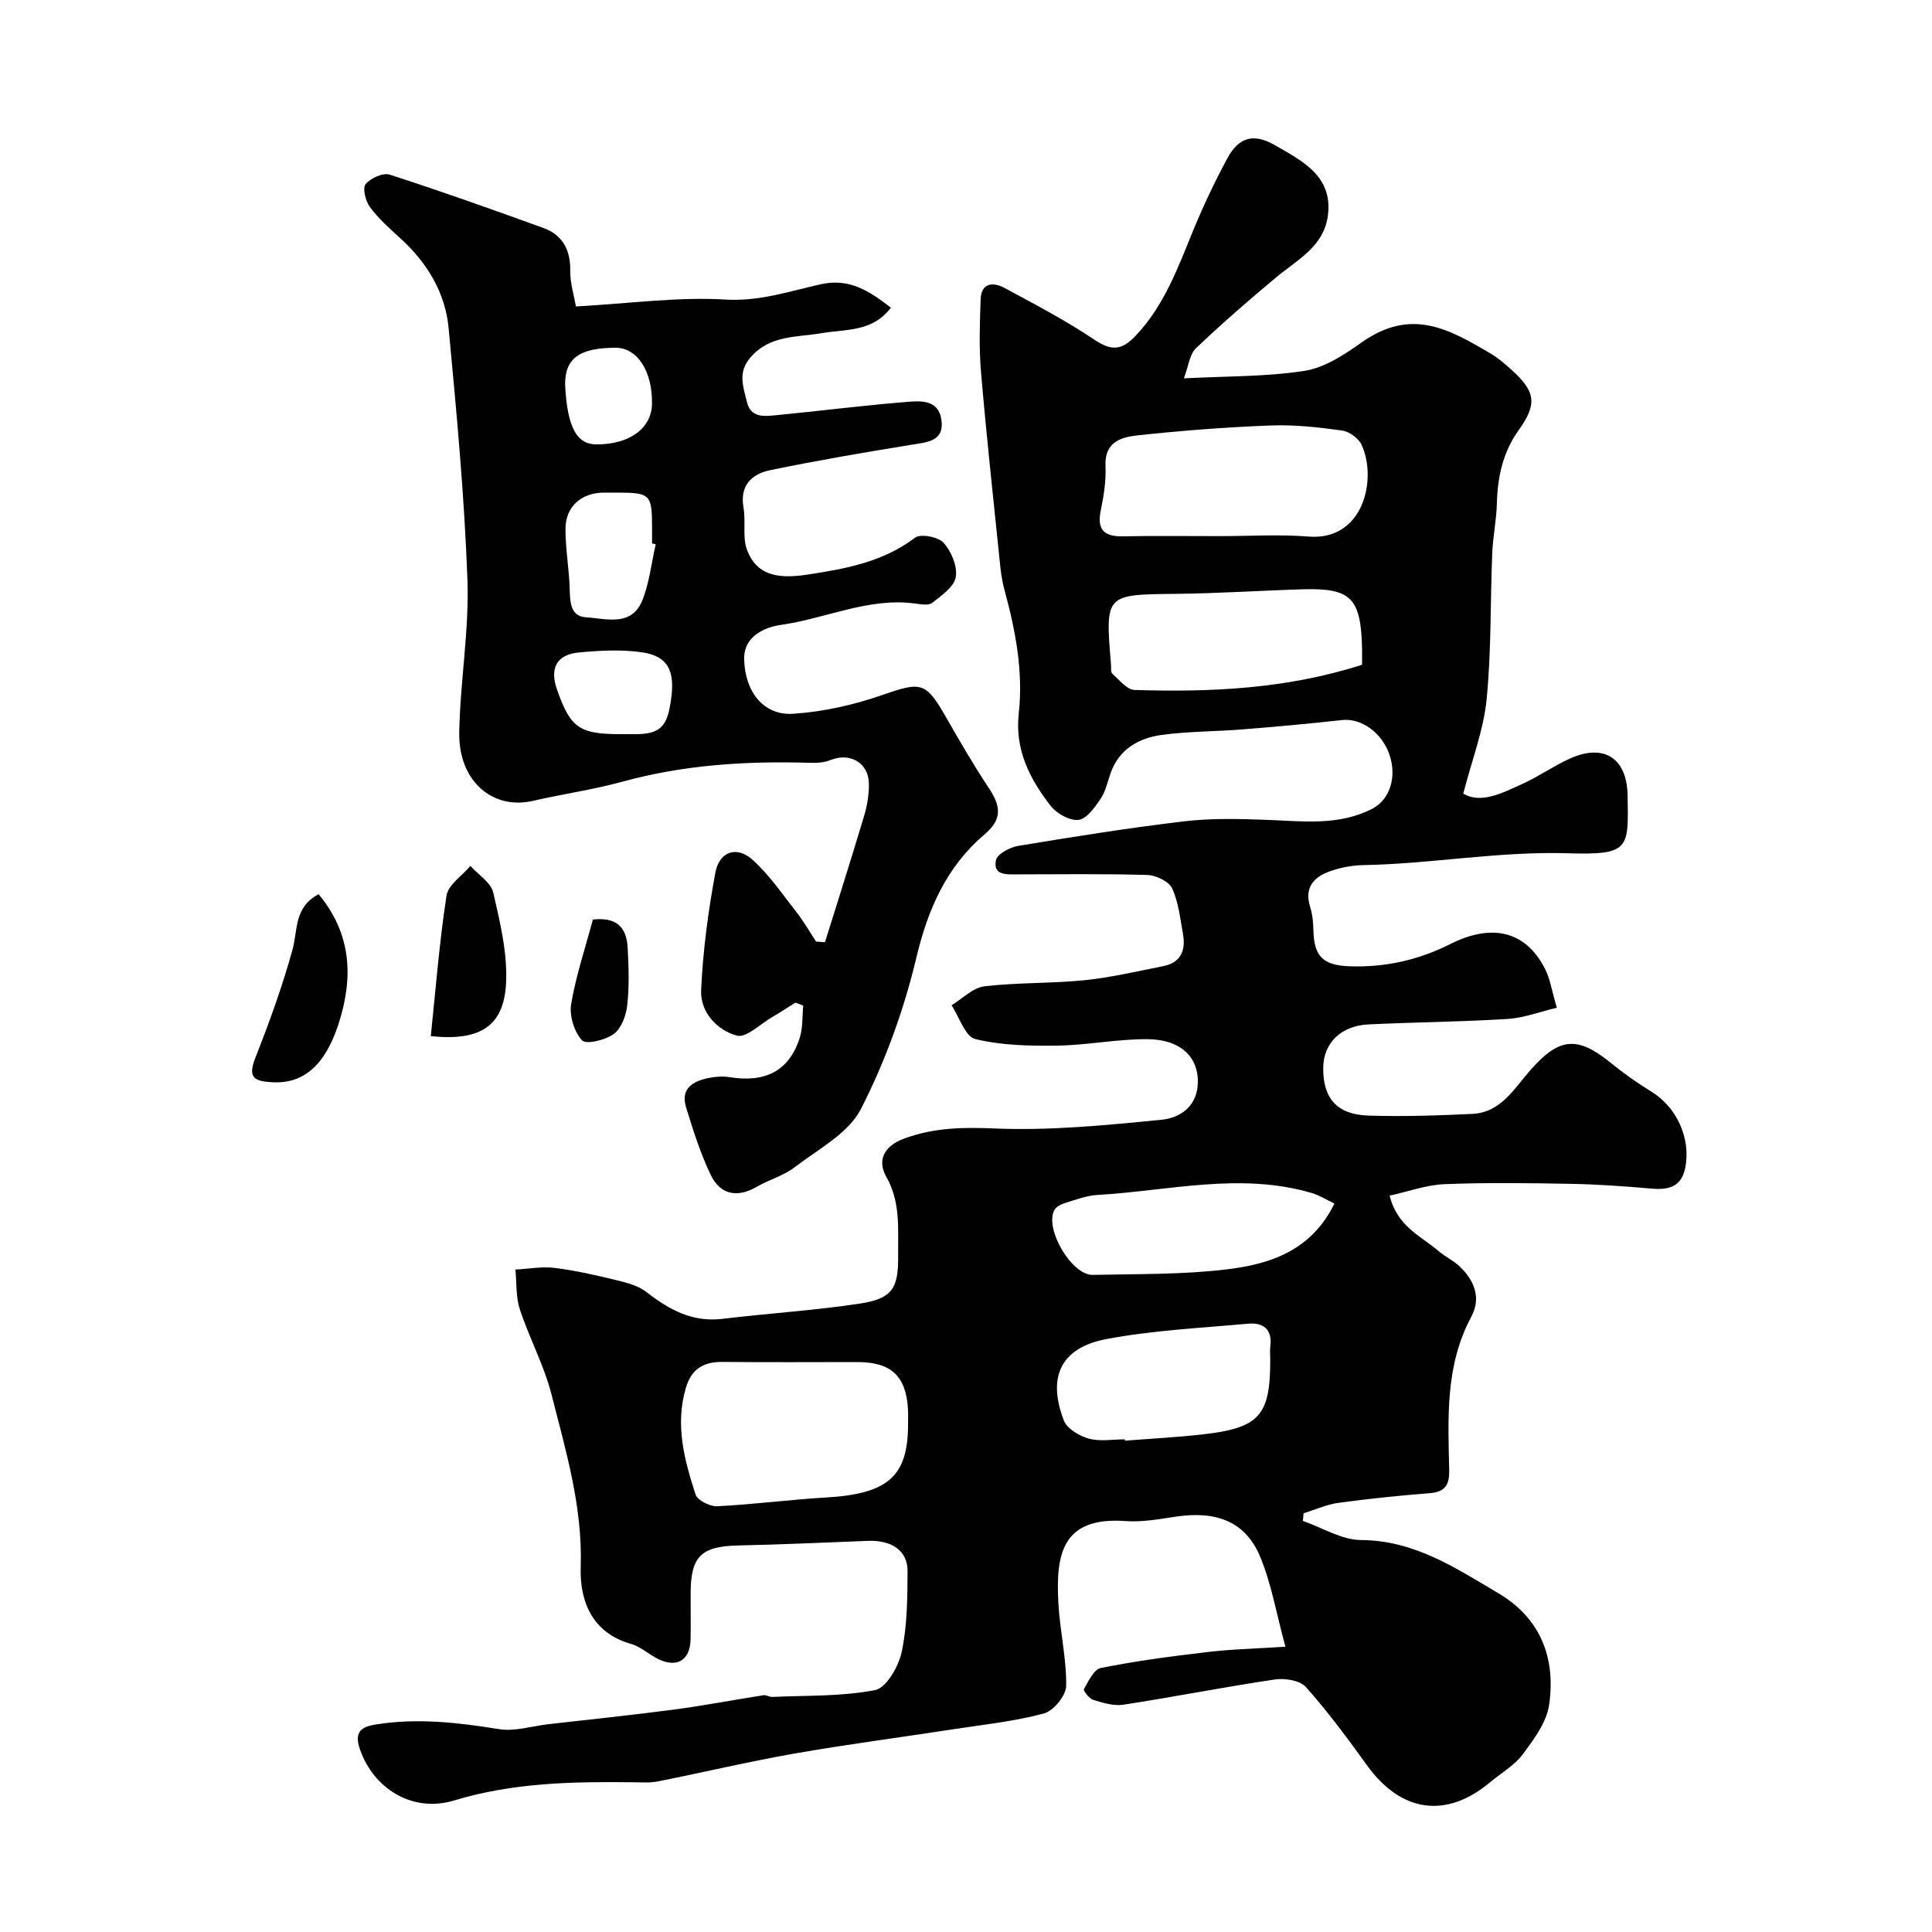 <svg enable-background="new 0 0 400 400" viewBox="0 0 400 400" xmlns="http://www.w3.org/2000/svg"><g fill="#010102"><path d="m266.13 340.94c-1.87-6.87-2.89-13.03-5.23-18.64-3.02-7.26-9.04-9.58-17.57-8.28-3.4.52-6.9 1.15-10.29.9-13.3-.96-14.47 7.08-13.91 17.06.32 5.71 1.69 11.4 1.61 17.08-.03 2-2.63 5.17-4.62 5.7-6.11 1.64-12.49 2.3-18.78 3.27-10.98 1.69-22 3.12-32.94 5.04-9.44 1.66-18.78 3.88-28.18 5.75-1.61.32-3.32.2-4.98.18-12.54-.15-24.94.05-37.19 3.76-8.69 2.64-16.7-2.47-19.51-10.53-1.32-3.78.34-4.74 3.4-5.22 8.53-1.34 16.91-.38 25.37.99 3.28.53 6.84-.64 10.27-1.03 8.63-.99 17.27-1.87 25.87-3.01 6.22-.82 12.4-2.01 18.6-2.98.58-.09 1.24.38 1.85.35 7.12-.33 14.37-.06 21.29-1.42 2.33-.46 4.86-4.9 5.5-7.9 1.15-5.42 1.18-11.13 1.21-16.72.02-4.25-3.28-6.46-8.23-6.27-8.92.35-17.84.76-26.77.95-7.71.17-9.89 2.21-9.91 9.89-.01 3.17.04 6.33-.01 9.5-.07 4.57-3.09 6.17-7.22 3.86-1.71-.96-3.29-2.35-5.12-2.87-8.17-2.3-10.64-9.03-10.41-15.91.41-12.44-3.07-24.01-6.04-35.71-1.54-6.04-4.6-11.68-6.56-17.64-.85-2.57-.64-5.48-.92-8.24 2.73-.14 5.5-.68 8.16-.34 4.31.54 8.58 1.52 12.8 2.55 2.15.52 4.5 1.13 6.18 2.45 4.69 3.66 9.51 6.3 15.76 5.54 9.43-1.14 18.94-1.72 28.32-3.14 6.79-1.03 8.1-3.11 8.02-9.97-.06-5.55.55-11.03-2.49-16.38-1.75-3.08-.75-6.22 3.88-7.89 6.23-2.24 12.13-2.3 18.66-2.03 11.47.47 23.04-.68 34.5-1.81 3.52-.35 7.14-2.46 7.47-7.16.39-5.61-3.33-9.48-10.45-9.52-6.22-.04-12.45 1.25-18.69 1.34-5.66.08-11.48-.05-16.92-1.37-2.08-.5-3.29-4.56-4.9-6.99 2.25-1.36 4.4-3.63 6.78-3.92 6.87-.82 13.87-.57 20.76-1.27 5.47-.56 10.88-1.84 16.29-2.91 3.68-.73 4.69-3.32 4.08-6.67-.58-3.2-.91-6.57-2.25-9.44-.67-1.44-3.31-2.7-5.1-2.76-8.99-.28-18-.13-26.99-.13-2.17 0-5.02.25-4.38-2.93.25-1.27 2.86-2.68 4.57-2.96 11.42-1.89 22.86-3.73 34.35-5.09 5.65-.67 11.43-.52 17.13-.31 7.4.27 14.83 1.29 21.79-2.26 3.71-1.89 5.19-6.56 3.66-11.15-1.55-4.66-5.88-7.69-9.83-7.25-6.84.76-13.7 1.38-20.57 1.93-5.59.45-11.24.39-16.79 1.15-4.69.64-8.72 2.87-10.52 7.76-.67 1.83-1.04 3.86-2.1 5.43-1.19 1.77-2.87 4.17-4.58 4.39-1.81.23-4.53-1.29-5.78-2.89-4.32-5.54-7.44-11.62-6.61-19.11.98-8.8-.71-17.35-3.01-25.82-.51-1.87-.74-3.83-.93-5.77-1.34-13.06-2.77-26.12-3.88-39.2-.42-4.96-.25-10-.07-14.99.13-3.49 2.63-3.59 4.95-2.34 6.29 3.38 12.64 6.72 18.56 10.68 3.49 2.34 5.61 2.34 8.55-.75 5.93-6.25 8.75-14.02 11.9-21.73 2.09-5.1 4.47-10.11 7.08-14.97 2.42-4.51 5.48-5.35 10-2.73 5.64 3.27 11.98 6.39 10.84 14.62-.88 6.32-6.31 9.04-10.65 12.65-5.7 4.74-11.3 9.61-16.66 14.72-1.32 1.26-1.53 3.7-2.49 6.22 8.84-.46 17.02-.31 24.98-1.55 4.12-.64 8.18-3.3 11.71-5.81 10.33-7.36 18.12-2.87 26.67 2.14 1.68.98 3.2 2.29 4.65 3.62 4.79 4.37 5.17 6.93 1.32 12.31-3.3 4.61-4.38 9.7-4.53 15.22-.09 3.43-.82 6.85-.96 10.29-.41 10.11-.17 20.27-1.17 30.32-.63 6.31-3.02 12.44-4.83 19.45 3.71 2.14 7.97-.09 12.1-1.95 3.39-1.53 6.48-3.71 9.86-5.26 7.19-3.3 11.95-.15 12.07 7.62.18 11.04.49 12.32-12.48 11.93-14.25-.43-28.11 2.19-42.2 2.45-2.26.04-4.59.47-6.73 1.2-3.48 1.18-5.62 3.35-4.31 7.5.48 1.53.63 3.22.67 4.84.13 5.37 2 7.22 7.52 7.41 7.35.25 14.2-1.28 20.85-4.62 8.35-4.2 15.45-2.9 19.56 5.11 1.07 2.09 1.42 4.55 2.47 8.09-3.54.84-6.82 2.11-10.17 2.32-9.58.6-19.2.67-28.8 1.13-5.78.28-9.35 3.88-9.4 9-.06 6.28 2.82 9.67 9.35 9.88 7.16.23 14.35-.01 21.51-.35 5.94-.28 8.69-5.28 12.05-9.09 5.94-6.73 9.68-7.13 16.65-1.45 2.65 2.16 5.47 4.14 8.38 5.93 5.24 3.22 8.2 9.63 7.02 15.72-.77 3.98-3.4 4.67-6.97 4.36-5.58-.49-11.19-.89-16.79-.99-8.7-.16-17.41-.28-26.1.07-3.75.15-7.45 1.52-11.35 2.37 1.57 6.41 6.49 8.36 10.13 11.48 1.36 1.16 3.05 1.94 4.34 3.16 3.06 2.89 4.53 6.54 2.45 10.41-5.45 10.11-4.82 20.99-4.59 31.85.06 2.77-.73 4.43-3.87 4.69-6.37.51-12.73 1.15-19.06 2.02-2.46.34-4.82 1.42-7.22 2.16-.05.53-.1 1.05-.14 1.58 4.02 1.39 8.02 3.94 12.05 3.96 11.04.06 19.57 5.78 28.4 11 8.82 5.21 11.92 13.47 10.53 23.11-.52 3.63-3.16 7.16-5.47 10.26-1.71 2.31-4.46 3.85-6.72 5.75-9.09 7.64-18.47 6.29-25.51-3.47-4.01-5.57-8.11-11.11-12.66-16.22-1.23-1.38-4.36-1.87-6.44-1.56-10.47 1.55-20.86 3.61-31.32 5.22-2 .31-4.23-.38-6.24-.99-.85-.26-2.13-1.93-1.95-2.24.93-1.64 2.05-4.08 3.49-4.37 7.04-1.41 14.19-2.38 21.34-3.21 5.08-.66 10.17-.77 16.88-1.19zm-78.13-46.07c0-1 .04-2-.01-2.99-.34-6.93-3.45-9.87-10.43-9.88-9.32 0-18.64.07-27.96-.03-3.99-.04-6.47 1.49-7.62 5.44-2.23 7.63-.29 14.88 2.03 22.01.4 1.21 2.98 2.51 4.48 2.43 7.53-.37 15.02-1.37 22.55-1.81 12.8-.75 16.96-4.35 16.96-15.17zm64.46-183.87c6.16 0 12.36-.4 18.48.09 11.4.91 14.23-11.96 10.95-19.02-.63-1.35-2.56-2.74-4.04-2.94-4.89-.67-9.86-1.23-14.78-1.04-9.2.35-18.41 1.06-27.57 2.05-3.33.36-6.84 1.36-6.62 6.29.14 3.07-.35 6.22-.98 9.26-.81 3.97.67 5.42 4.55 5.35 6.68-.13 13.35-.04 20.01-.04zm29.54 26.63c0-1.36.02-2.34 0-3.33-.22-10.57-2.33-12.58-12.31-12.29-8.74.26-17.48.85-26.22.94-14.66.16-14.66.04-13.45 14.62.05.66-.09 1.59.28 1.92 1.44 1.27 3.02 3.31 4.6 3.36 15.77.49 31.47-.2 47.1-5.22zm-49.13 160.37c.01.09.02.19.02.28 5.42-.43 10.85-.7 16.24-1.32 11.6-1.32 13.86-3.9 13.86-15.3 0-1-.1-2.01.02-2.99.43-3.58-1.59-4.89-4.66-4.61-9.78.89-19.67 1.36-29.28 3.18-9.44 1.79-12.29 7.84-8.81 16.85.66 1.71 3.2 3.22 5.16 3.76 2.32.64 4.96.15 7.45.15zm43.41-48.82c-1.6-.76-3.05-1.69-4.64-2.16-14.83-4.39-29.62-.47-44.42.38-2.21.13-4.41.96-6.56 1.62-.87.27-1.95.76-2.35 1.48-2.12 3.83 3.54 13.54 7.92 13.45 9.24-.2 18.54-.04 27.68-1.13 8.96-1.07 17.56-3.81 22.37-13.64z"/><path d="m119.23 63.45c11.19-.62 21.15-2.02 31-1.43 7.06.42 13.25-1.74 19.72-3.17 5.85-1.3 9.93 1.31 14.5 4.85-3.83 5.09-9.38 4.42-14.27 5.27-5.24.91-10.81.33-14.86 5.1-2.63 3.09-1.42 6.03-.69 9.11.8 3.37 3.57 3.02 6 2.79 8.97-.87 17.91-2.01 26.88-2.74 2.93-.24 6.76-.61 7.39 3.64.66 4.45-2.78 4.66-6.06 5.19-9.82 1.59-19.63 3.27-29.37 5.28-3.8.79-6.36 3.13-5.53 7.78.51 2.89-.27 6.16.74 8.78 1.92 4.99 5.93 6.06 12.4 5.08 7.95-1.21 15.68-2.59 22.38-7.66 1.15-.87 4.81-.16 5.91 1.07 1.6 1.78 2.89 4.87 2.51 7.1-.34 2.02-2.96 3.8-4.86 5.32-.73.58-2.28.32-3.42.16-9.72-1.35-18.56 3.08-27.88 4.4-3.31.47-7.76 2.3-7.65 7.11.16 6.83 4.09 11.69 10.11 11.3 6.24-.4 12.58-1.83 18.51-3.89 7.99-2.78 8.97-2.78 13.17 4.59 2.81 4.92 5.66 9.84 8.79 14.56 2.39 3.6 3.12 6.38-.77 9.67-7.85 6.67-11.74 15.4-14.15 25.53-2.57 10.79-6.44 21.51-11.49 31.37-2.59 5.05-8.86 8.33-13.73 12.06-2.29 1.76-5.29 2.57-7.83 4.04-4.09 2.37-7.58 1.62-9.54-2.48-2.14-4.47-3.66-9.27-5.11-14.03-1.16-3.8 1.41-5.34 4.6-6 1.44-.3 3.02-.42 4.46-.18 7.1 1.14 12.28-1.08 14.51-8.24.64-2.07.49-4.39.7-6.59-.54-.2-1.08-.4-1.62-.6-1.62 1.01-3.21 2.06-4.85 3.01-2.44 1.42-5.35 4.35-7.28 3.81-4.15-1.14-7.59-4.89-7.39-9.42.37-8.13 1.46-16.28 2.94-24.29.83-4.47 4.47-5.65 7.78-2.63 3.44 3.14 6.15 7.11 9.05 10.82 1.49 1.9 2.69 4.02 4.02 6.04.62.05 1.24.1 1.85.15 2.72-8.72 5.5-17.42 8.11-26.18.65-2.17 1.04-4.52.98-6.77-.13-4.3-4-6.39-7.99-4.75-1.3.53-2.88.6-4.33.55-13.06-.39-25.97.41-38.67 3.9-6.1 1.67-12.4 2.56-18.57 3.98-8.37 1.93-15.41-4.12-15.25-14.12.18-10.54 2.07-21.1 1.7-31.6-.63-17.42-2.26-34.81-3.9-52.17-.7-7.4-4.48-13.58-10.03-18.62-2.22-2.01-4.49-4.05-6.26-6.43-.91-1.22-1.57-3.89-.9-4.73 1.01-1.25 3.61-2.43 5-1.98 10.67 3.44 21.24 7.21 31.79 11.03 4.03 1.46 5.66 4.57 5.58 8.92-.02 2.53.78 5.04 1.17 7.34zm16.53 49.24c-.25-.06-.51-.12-.76-.18 0-1.16 0-2.32 0-3.48-.01-6.63-.41-7.03-7.07-7.04-.99 0-1.99-.01-2.98 0-4.59.06-7.84 2.87-7.87 7.45-.03 4.07.72 8.14.86 12.21.1 2.75 0 5.94 3.37 6.15 4.13.26 9.4 2.03 11.65-3.45 1.49-3.65 1.9-7.75 2.8-11.66zm-7.23 39.31c.83 0 1.66-.02 2.49 0 6.07.14 7.14-1.92 7.9-7.08.92-6.18-.74-9.11-6.03-9.87-4.25-.61-8.68-.37-12.99.03-4.68.44-6.14 3.26-4.56 7.74 2.79 7.91 4.62 9.18 13.19 9.18zm-11.53-72.44c.43 9.23 2.56 12.45 6.51 12.45 6.84 0 11.42-3.32 11.48-8.45.08-6.77-3.06-11.57-7.54-11.56-7.46.01-10.46 2.18-10.45 7.56z"/><path d="m65.97 185.13c6.8 8.23 7.24 17.16 4.14 26.8-2.79 8.67-7.31 12.47-13.67 12.14-3.68-.19-5.23-.84-3.59-5.02 2.9-7.37 5.63-14.85 7.72-22.48 1.11-4.07.28-8.72 5.4-11.44z"/><path d="m89.19 214.52c1.02-9.7 1.77-19.46 3.26-29.1.35-2.25 3.23-4.1 4.94-6.14 1.64 1.83 4.26 3.44 4.74 5.54 1.41 6.16 2.97 12.56 2.64 18.77-.46 8.86-5.32 12-15.58 10.93z"/><path d="m122.75 190.38c4.54-.49 6.95 1.22 7.2 5.8.22 3.98.35 8.02-.09 11.97-.23 2.11-1.22 4.77-2.79 5.93-1.72 1.27-5.73 2.22-6.57 1.31-1.62-1.77-2.65-5.09-2.25-7.49.99-5.89 2.92-11.61 4.5-17.52z"/></g></svg>